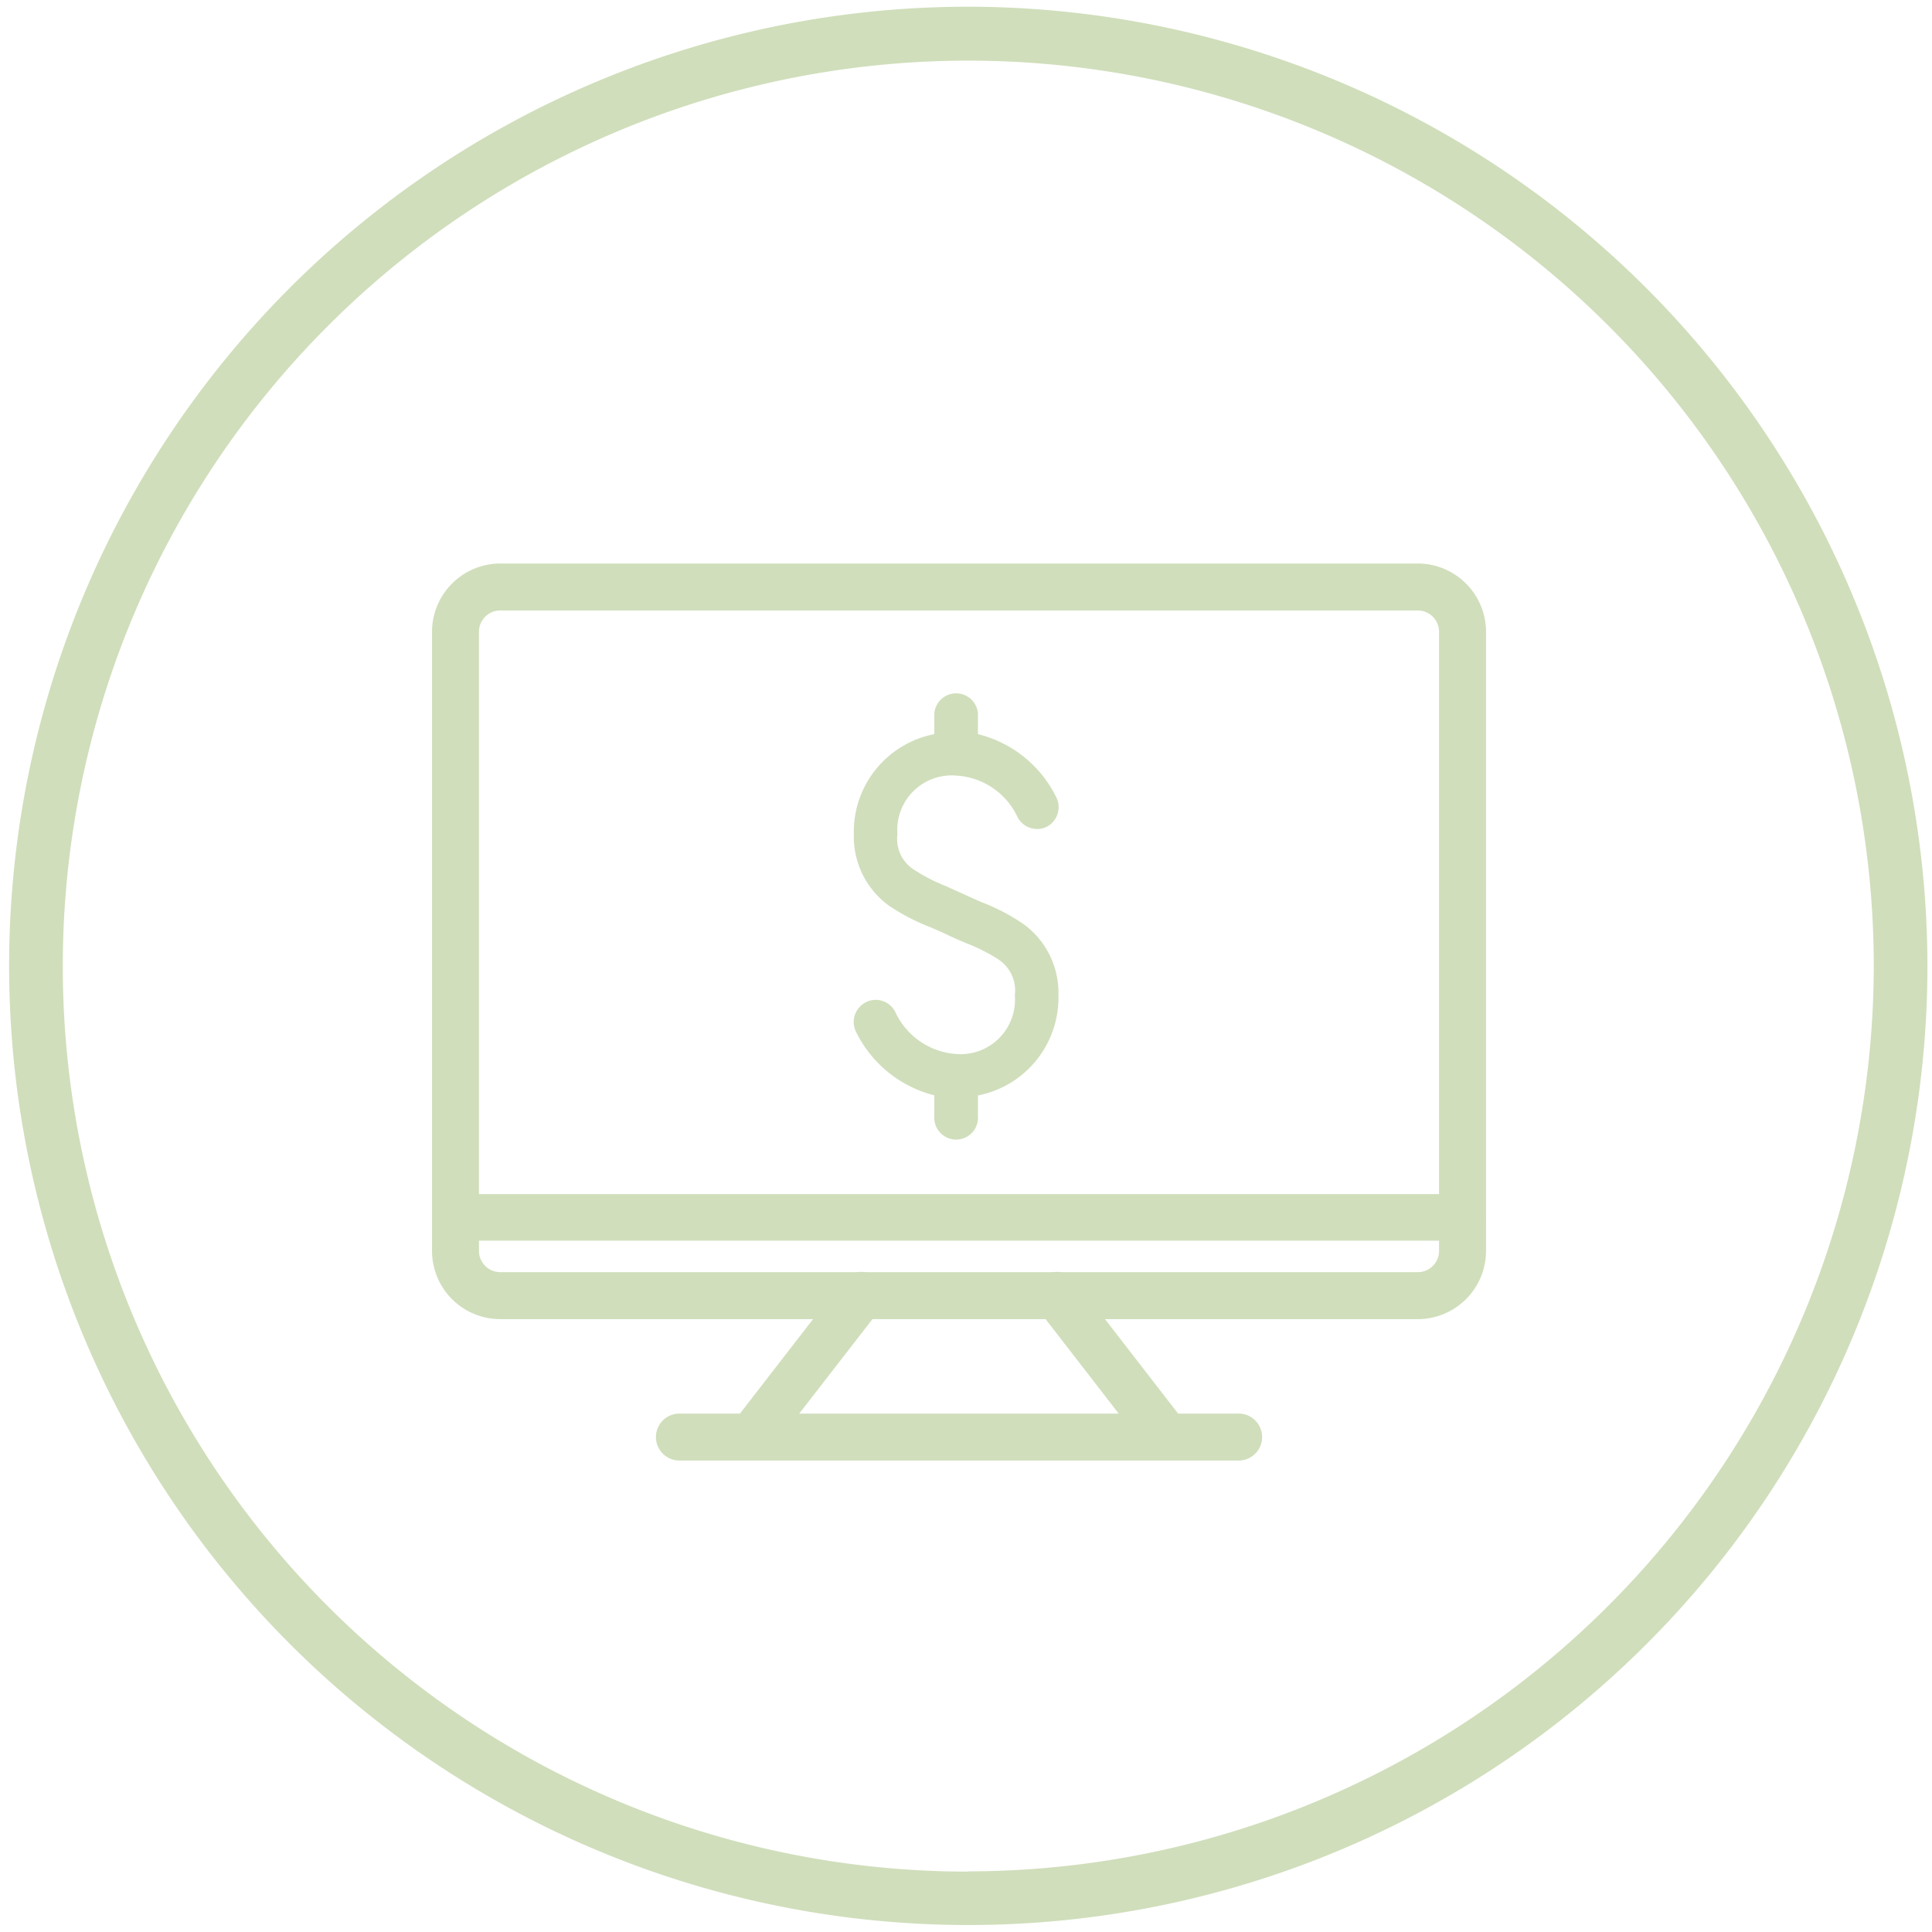 <?xml version="1.0" encoding="UTF-8"?> <svg xmlns="http://www.w3.org/2000/svg" id="Layer_1" data-name="Layer 1" viewBox="0 0 144 144"><defs><style>.cls-1{fill:#d0debb;}</style></defs><path class="cls-1" d="M72.16.5A71.49,71.49,0,1,0,143.66,72,71.57,71.57,0,0,0,72.16.5Zm0,139A67.49,67.49,0,1,1,139.66,72,67.57,67.57,0,0,1,72.16,139.48Z"></path><path class="cls-1" d="M105.67,98.32H37.28a5.09,5.09,0,0,1-5.08-5.09V47.09A5.1,5.1,0,0,1,37.28,42h68.39a5.1,5.1,0,0,1,5.09,5.09V93.23A5.09,5.09,0,0,1,105.67,98.32ZM37.28,45.5a1.59,1.59,0,0,0-1.58,1.59V93.23a1.59,1.59,0,0,0,1.58,1.59h68.39a1.59,1.59,0,0,0,1.59-1.59V47.09a1.59,1.59,0,0,0-1.59-1.59Z"></path><path class="cls-1" d="M109,92.47H34A1.75,1.75,0,0,1,34,89H109a1.75,1.75,0,1,1,0,3.5Z"></path><path class="cls-1" d="M56.54,108.17a1.75,1.75,0,0,1-1.38-2.82l7.64-9.87a1.75,1.75,0,0,1,2.77,2.14l-7.65,9.87A1.75,1.75,0,0,1,56.54,108.17Z"></path><path class="cls-1" d="M86.42,108.17a1.77,1.77,0,0,1-1.39-.68l-7.64-9.87a1.75,1.75,0,0,1,2.77-2.14l7.64,9.87a1.75,1.75,0,0,1-1.38,2.82Z"></path><path class="cls-1" d="M92.32,108.86H50.64a1.75,1.75,0,0,1,0-3.5H92.32a1.75,1.75,0,0,1,0,3.5Z"></path><path class="cls-1" d="M71.31,57.81a5.37,5.37,0,0,1,4.53,3.09,1.64,1.64,0,0,0,1,.82A1.6,1.6,0,0,0,78,61.63a1.64,1.64,0,0,0,.73-2.2,8.85,8.85,0,0,0-5.84-4.71V53.18a1.63,1.63,0,0,0-3.25,0v1.54a7.41,7.41,0,0,0-6,7.46,6.36,6.36,0,0,0,2.57,5.29,15.44,15.44,0,0,0,3.14,1.64c.41.18.82.35,1.21.54s1,.46,1.51.67a13.18,13.18,0,0,1,2.33,1.18,2.77,2.77,0,0,1,1.24,2.68,4.06,4.06,0,0,1-4.37,4.38,5.42,5.42,0,0,1-4.54-3.13,1.62,1.62,0,0,0-.94-.82,1.6,1.6,0,0,0-1.25.09,1.65,1.65,0,0,0-.74,2.2,8.93,8.93,0,0,0,5.84,4.74v1.54a1.63,1.63,0,1,0,3.25,0V81.65a7.43,7.43,0,0,0,6-7.47,6.34,6.34,0,0,0-2.57-5.28,15,15,0,0,0-3.14-1.65c-.41-.18-.81-.35-1.21-.54s-1-.44-1.41-.64a13.12,13.12,0,0,1-2.42-1.24,2.7,2.7,0,0,1-1.25-2.65A4.06,4.06,0,0,1,71.31,57.81Z"></path></svg> 